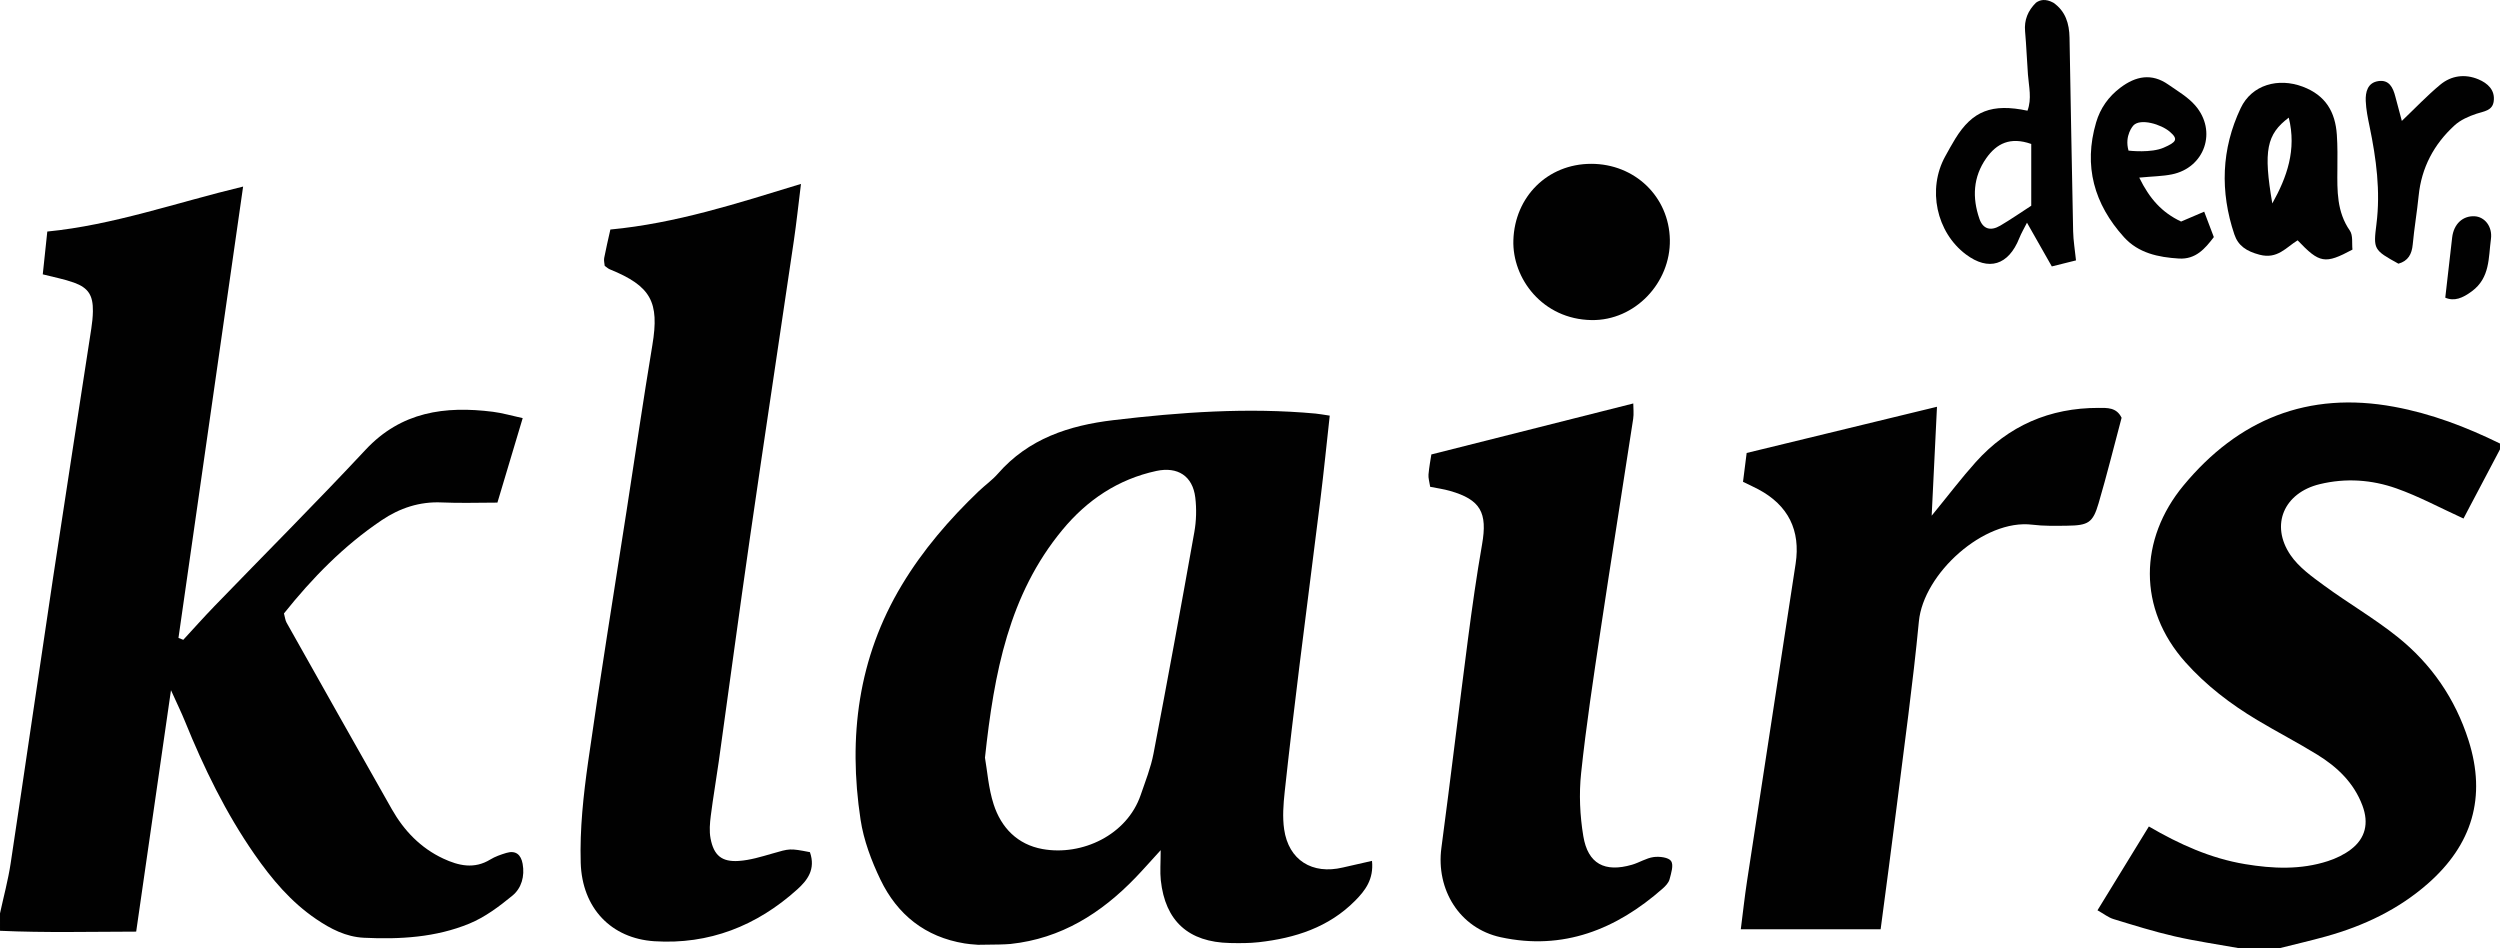 <?xml version="1.0" encoding="UTF-8"?><svg id="Layer_1" xmlns="http://www.w3.org/2000/svg" width="431.001" height="163.466" viewBox="0 0 431.001 163.466"><defs><style>.cls-1{fill:#010101;fill-rule:evenodd;}.cls-2{fill:none;}</style></defs><path class="cls-2" d="m139.632,146.912c-3.5-.681-3.484-.624-6.475.235-1.903.547-3.847,1.148-5.802,1.277-2.936.195-4.3-.961-4.855-3.873-.241-1.265-.123-2.635.042-3.932.396-3.131.941-6.242,1.378-9.368,1.793-12.835,3.508-25.681,5.364-38.506,2.475-17.098,5.065-34.179,7.579-51.271.454-3.086.78-6.191,1.225-9.771-11.059,3.379-21.58,6.801-32.859,7.864-.376,1.697-.761,3.292-1.066,4.901-.086.455.058.953.09,1.364.351.243.589.48.876.597,7.123,2.895,8.571,5.631,7.341,13.047-1.577,9.504-2.972,19.038-4.444,28.559-2.234,14.445-4.589,28.873-6.639,43.344-.813,5.737-1.444,11.586-1.272,17.356.234,7.836,5.268,13.055,12.7,13.532,9.411.604,17.648-2.636,24.629-8.93,1.732-1.56,3.221-3.455,2.188-6.425Zm193.39-58.005c.339-6.955.626-12.849.915-18.78-11.182,2.715-21.932,5.325-32.812,7.967-.198,1.567-.402,3.188-.628,4.974.912.445,1.812.85,2.68,1.314,5.111,2.735,7.271,7.039,6.388,12.821-2.784,18.233-5.596,36.462-8.374,54.696-.414,2.714-.709,5.445-1.076,8.309h24.108c.93-7.086,1.871-13.987,2.733-20.898,1.338-10.722,2.832-21.431,3.862-32.183.79-8.241,11.216-17.706,19.562-16.667,1.974.246,3.993.197,5.99.173,3.657-.045,4.441-.505,5.429-3.868,1.44-4.912,2.671-9.885,3.966-14.739-.879-1.822-2.5-1.7-3.955-1.703-8.436-.02-15.556,3.07-21.194,9.349-2.424,2.696-4.619,5.599-7.594,9.235Zm-86.46-4.983c1.206.244,2.34.396,3.427.707,5.266,1.509,6.479,3.739,5.521,9.22-.943,5.395-1.712,10.821-2.421,16.252-1.567,12.018-2.989,24.056-4.591,36.07-.956,7.175,3.119,13.866,10.228,15.405,10.749,2.328,19.912-1.331,27.935-8.405.488-.43,1.015-.99,1.172-1.583.276-1.039.732-2.457.268-3.142-.437-.642-2.007-.828-3.007-.692-1.283.174-2.47.958-3.742,1.327-4.684,1.357-7.594-.145-8.387-4.927-.59-3.552-.759-7.286-.379-10.86.875-8.249,2.127-16.461,3.356-24.668,1.82-12.145,3.762-24.272,5.619-36.412.136-.885.019-1.808.019-2.66-11.699,2.954-23.09,5.83-34.812,8.791-.127.845-.38,2.146-.493,3.459-.054.619.162,1.263.287,2.118Zm27.757-55.68c-7.53.004-13.165,5.68-13.412,13.146-.22,6.623,5.041,13.66,13.479,13.791,7.477.117,13.638-6.427,13.499-13.849-.137-7.409-6.028-13.092-13.566-13.088Zm131.246,14.787c-.124-1.074.118-2.453-.45-3.269-2.266-3.254-2.183-6.875-2.151-10.542.017-1.994.043-3.995-.092-5.982-.266-3.936-1.925-6.81-5.888-8.3-4.181-1.572-8.761-.359-10.686,3.696-3.345,7.049-3.58,14.405-1.093,21.786.658,1.955,2.092,2.901,4.341,3.494,3.095.815,4.585-1.276,6.564-2.482,3.787,3.981,4.726,4.137,9.455,1.599Zm-36.758-12.41c2.361-.224,4.021-.235,5.619-.558,5.68-1.145,7.867-7.479,4.021-11.894-1.263-1.448-3.032-2.476-4.639-3.596-2.862-1.997-5.593-1.465-8.244.534-2.062,1.556-3.471,3.542-4.194,6.006-2.208,7.513-.334,14.09,4.806,19.777,2.48,2.744,5.922,3.47,9.477,3.683,2.892.174,4.504-1.712,6.011-3.698-.536-1.417-1.055-2.787-1.658-4.384-1.385.591-2.725,1.164-3.983,1.702-3.332-1.562-5.453-3.965-7.216-7.572Zm45.27-9.772c-.363-1.359-.751-2.773-1.118-4.193-.4-1.542-1.053-2.958-2.938-2.673-1.857.282-2.229,1.883-2.166,3.432.06,1.476.364,2.95.665,4.403,1.15,5.556,1.895,11.136,1.18,16.816-.547,4.348-.495,4.464,3.789,6.826,1.677-.475,2.312-1.641,2.468-3.318.261-2.807.74-5.594,1.021-8.399.487-4.859,2.641-8.881,6.183-12.123,1.026-.94,2.444-1.565,3.791-2.013,1.275-.423,2.747-.511,2.965-2.136.262-1.953-1.034-3.119-2.629-3.791-2.321-.977-4.677-.663-6.586.921-2.264,1.877-4.299,4.031-6.625,6.248Zm7.489,30.472c1.563.67,2.992.075,4.594-1.11,3.146-2.329,2.845-5.801,3.277-8.98.303-2.224-1.125-3.868-2.828-3.947-2.042-.096-3.582,1.348-3.854,3.653-.399,3.38-.776,6.764-1.189,10.384Z"/><path class="cls-1" d="m0,157.466c.621-2.872,1.398-5.721,1.836-8.621,2.483-16.434,4.853-32.885,7.326-49.32,2.151-14.298,4.39-28.582,6.578-42.874.151-.986.262-1.987.276-2.982.04-2.729-.757-4.041-3.262-4.946-1.688-.61-3.479-.934-5.381-1.426.265-2.5.506-4.775.782-7.381,11.356-1.113,22.118-4.952,33.759-7.754-3.777,26.369-7.462,52.093-11.146,77.816.276.109.553.218.829.326,1.794-1.941,3.551-3.918,5.388-5.818,8.681-8.979,17.512-17.816,26.035-26.942,6.144-6.58,13.691-7.593,21.956-6.554,1.616.203,3.199.673,5.136,1.094-1.48,4.947-2.875,9.611-4.358,14.566-3.305,0-6.451.117-9.584-.029-3.838-.18-7.261.976-10.35,3.052-6.549,4.401-11.994,9.979-16.866,16.085.182.66.222,1.177.453,1.587,6.033,10.729,12.07,21.458,18.145,32.165,2.102,3.703,4.964,6.687,8.868,8.51,2.642,1.234,5.34,1.852,8.1.162.839-.514,1.811-.848,2.76-1.136,1.644-.5,2.539.297,2.823,1.878.383,2.13-.19,4.189-1.757,5.478-2.276,1.87-4.741,3.721-7.435,4.829-5.779,2.379-11.955,2.736-18.16,2.438-3.116-.15-5.755-1.53-8.257-3.228-4.342-2.948-7.648-6.888-10.614-11.154-4.965-7.145-8.737-14.908-11.997-22.943-.609-1.502-1.325-2.959-2.406-5.355-2.072,14.372-3.999,27.736-6,41.622-7.932.014-15.699.209-23.476-.144-.001-1.001-.001-2.001-.001-3.001Z"/><path class="cls-1" d="m168.609,162.882c-1.141-.078-1.716-.14-2.312-.236-6.791-1.103-11.602-4.961-14.505-10.996-1.566-3.258-2.897-6.802-3.433-10.353-2.146-14.215-.437-27.865,7.109-40.424,3.628-6.038,8.183-11.326,13.259-16.182,1.083-1.035,2.336-1.913,3.316-3.033,5.272-6.033,12.254-8.315,19.886-9.223,11.587-1.376,23.192-2.21,34.859-1.138.634.059,1.262.182,2.46.359-.543,4.901-1.018,9.635-1.599,14.354-1.177,9.572-2.435,19.133-3.615,28.705-.896,7.262-1.77,14.526-2.552,21.801-.229,2.135-.399,4.35-.095,6.454.77,5.315,4.83,7.848,10.114,6.589,1.554-.371,3.115-.709,5.034-1.145.319,3.184-1.171,5.111-2.902,6.861-4.561,4.611-10.359,6.455-16.609,7.16-1.648.187-3.329.175-4.993.141-7.127-.146-11.146-3.777-11.907-10.811-.158-1.465-.022-2.962-.022-5.195-1.771,1.936-3.01,3.353-4.313,4.707-5.937,6.168-12.837,10.527-21.566,11.461-.428.046-1.331.079-1.972.095-1.668.003-1.975.049-3.642.049Zm1.201-32.256c.392,2.223.594,5.253,1.5,8.056,1.301,4.025,4.115,6.921,8.423,7.695,6.799,1.223,14.561-2.407,16.923-9.321.805-2.355,1.745-4.7,2.21-7.129,2.433-12.716,4.77-25.449,7.038-38.195.345-1.939.399-4.004.164-5.959-.445-3.705-3.029-5.376-6.725-4.578-6.608,1.428-11.939,5.025-16.174,10.144-9.227,11.15-11.784,24.643-13.359,39.287Z"/><path class="cls-1" d="m386,163.466c-3.703-.668-7.438-1.2-11.101-2.041-3.549-.816-7.038-1.907-10.524-2.973-.896-.274-1.684-.909-2.768-1.517,2.979-4.86,5.834-9.516,8.859-14.45,5.277,3.08,10.67,5.508,16.58,6.49,4.794.798,9.603,1.008,14.301-.526,1.395-.456,2.8-1.126,3.959-2.013,2.516-1.924,3.106-4.525,1.982-7.544-1.465-3.932-4.339-6.664-7.792-8.792-3.392-2.091-6.944-3.92-10.362-5.969-4.579-2.744-8.783-5.945-12.373-9.967-8.252-9.242-7.979-21.227-.321-30.471,9.421-11.372,21.421-16.312,36.31-13.564,6.447,1.189,12.425,3.48,18.25,6.336v1c-2.143,4.062-4.284,8.124-6.291,11.93-4.034-1.842-7.686-3.82-11.554-5.19-4.263-1.511-8.755-1.823-13.243-.733-6.134,1.488-8.567,7.008-5.037,12.211,1.433,2.11,3.711,3.73,5.822,5.277,4.147,3.041,8.635,5.639,12.641,8.846,5.826,4.662,9.948,10.643,12.238,17.828,3.125,9.807.623,18.003-7.016,24.707-5.087,4.464-11.065,7.291-17.544,9.094-2.655.739-5.344,1.357-8.017,2.031-2.332,0-4.666,0-6.999,0Z"/><path class="cls-2" d="m393,163.466c2.673-.674,5.361-1.292,8.017-2.031,6.479-1.803,12.457-4.63,17.544-9.094,7.639-6.704,10.141-14.9,7.016-24.707-2.29-7.186-6.412-13.166-12.238-17.828-4.006-3.207-8.493-5.805-12.641-8.846-2.111-1.547-4.39-3.167-5.822-5.277-3.53-5.203-1.097-10.723,5.037-12.211,4.488-1.09,8.98-.777,13.243.733,3.868,1.37,7.52,3.349,11.554,5.19,2.007-3.806,4.148-7.867,6.291-11.93v86c-12.668.001-25.334.001-38.001.001Z"/><path class="cls-1" d="m354,.466c2.111,1.463,2.742,3.618,2.787,6.028.207,11.127.388,22.253.623,33.378.034,1.62.312,3.233.494,5.019-1.314.328-2.406.601-4.17,1.041-1.281-2.258-2.708-4.77-4.281-7.541-.499.993-.982,1.803-1.327,2.669-1.863,4.678-5.29,5.731-9.201,2.801-5.113-3.834-6.683-11.277-3.562-16.915.562-1.016,1.117-2.039,1.726-3.027,2.959-4.802,6.31-6.131,12.449-4.835.774-2.062.237-4.146.081-6.221-.187-2.483-.272-4.977-.494-7.457-.177-1.981.504-3.576,1.875-4.939.688-.491,1.625-.741,3-.001Zm-3.812,24.353c-3.636-1.281-5.976-.071-7.753,2.45-2.281,3.234-2.441,6.811-1.184,10.452.61,1.766,1.912,2.166,3.585,1.187,1.776-1.041,3.472-2.222,5.352-3.438v-10.651Z"/><path class="cls-1" d="m139.632,146.912c1.032,2.971-.457,4.865-2.188,6.427-6.98,6.294-15.218,9.534-24.629,8.93-7.433-.478-12.466-5.696-12.7-13.532-.172-5.771.459-11.619,1.272-17.356,2.05-14.471,4.405-28.898,6.639-43.344,1.472-9.521,2.867-19.055,4.444-28.559,1.23-7.416-.218-10.152-7.341-13.047-.287-.116-.525-.354-.876-.597-.033-.411-.177-.909-.09-1.364.306-1.609.69-3.204,1.066-4.901,11.279-1.063,21.8-4.485,32.859-7.864-.445,3.58-.771,6.686-1.225,9.771-2.514,17.092-5.104,34.173-7.579,51.271-1.856,12.825-3.571,25.671-5.364,38.506-.437,3.126-.982,6.237-1.378,9.368-.164,1.297-.283,2.667-.042,3.932.556,2.912,1.92,4.068,4.855,3.873,1.955-.129,3.898-.73,5.802-1.277,2.991-.861,2.975-.918,6.475-.237Z"/><path class="cls-1" d="m333.022,88.907c2.975-3.636,5.17-6.539,7.594-9.236,5.639-6.278,12.759-9.368,21.194-9.349,1.455.003,3.076-.119,3.955,1.703-1.295,4.854-2.525,9.827-3.966,14.739-.987,3.363-1.771,3.823-5.429,3.868-1.997.024-4.017.073-5.99-.173-8.346-1.039-18.771,8.426-19.562,16.667-1.03,10.752-2.524,21.461-3.862,32.183-.862,6.911-1.804,13.812-2.733,20.898h-24.108c.367-2.863.662-5.595,1.076-8.309,2.778-18.234,5.59-36.463,8.374-54.696.884-5.782-1.276-10.086-6.388-12.821-.868-.465-1.768-.869-2.68-1.314.226-1.786.43-3.406.628-4.974,10.88-2.642,21.63-5.252,32.812-7.967-.289,5.932-.576,11.826-.915,18.781Z"/><path class="cls-1" d="m246.562,83.924c-.126-.854-.342-1.498-.289-2.118.113-1.313.366-2.614.493-3.459,11.723-2.961,23.113-5.837,34.812-8.791,0,.853.117,1.775-.019,2.66-1.857,12.14-3.799,24.268-5.619,36.412-1.229,8.207-2.481,16.419-3.356,24.668-.38,3.574-.211,7.309.379,10.86.793,4.782,3.703,6.284,8.387,4.927,1.272-.369,2.459-1.153,3.742-1.327,1-.136,2.57.051,3.007.692.465.685.009,2.103-.268,3.142-.157.593-.684,1.153-1.172,1.583-8.022,7.074-17.186,10.733-27.935,8.405-7.108-1.539-11.184-8.23-10.228-15.405,1.602-12.015,3.023-24.053,4.591-36.07.709-5.431,1.478-10.857,2.421-16.252.959-5.48-.255-7.711-5.521-9.22-1.085-.312-2.218-.463-3.425-.707Z"/><path class="cls-1" d="m274.319,28.244c7.538-.004,13.429,5.679,13.566,13.088.139,7.422-6.022,13.966-13.499,13.849-8.438-.131-13.699-7.168-13.479-13.791.247-7.466,5.882-13.142,13.412-13.146Z"/><path class="cls-1" d="m405.565,43.031c-4.729,2.538-5.668,2.382-9.454-1.599-1.979,1.206-3.47,3.298-6.564,2.482-2.249-.593-3.683-1.539-4.341-3.494-2.487-7.381-2.252-14.737,1.093-21.786,1.925-4.056,6.505-5.269,10.686-3.696,3.963,1.49,5.622,4.364,5.888,8.3.135,1.987.108,3.988.092,5.982-.031,3.667-.114,7.288,2.151,10.542.568.816.325,2.195.449,3.269Zm-13.819-7.96c2.523-4.511,4.215-9.241,2.838-14.793-3.812,2.877-4.409,5.656-2.838,14.793Z"/><path class="cls-1" d="m414.077,20.849c2.326-2.218,4.36-4.371,6.624-6.248,1.909-1.584,4.265-1.897,6.586-.921,1.595.672,2.891,1.838,2.629,3.791-.218,1.625-1.689,1.713-2.965,2.136-1.347.447-2.765,1.072-3.791,2.013-3.542,3.242-5.695,7.264-6.183,12.123-.281,2.806-.761,5.593-1.021,8.399-.156,1.678-.791,2.844-2.465,3.319-4.287-2.363-4.339-2.479-3.792-6.827.715-5.681-.029-11.261-1.18-16.816-.301-1.453-.605-2.928-.665-4.403-.062-1.549.309-3.149,2.166-3.432,1.886-.285,2.538,1.131,2.938,2.673.368,1.42.756,2.834,1.119,4.193Z"/><path class="cls-1" d="m421.566,51.321c.413-3.62.79-7.004,1.188-10.385.272-2.306,1.812-3.749,3.854-3.653,1.703.079,3.131,1.724,2.828,3.947-.433,3.18-.131,6.651-3.277,8.98-1.6,1.186-3.029,1.781-4.593,1.111Z"/><path class="cls-2" d="m169.81,130.626c1.575-14.644,4.133-28.137,13.359-39.288,4.234-5.118,9.565-8.716,16.174-10.144,3.695-.798,6.279.873,6.725,4.578.235,1.955.181,4.02-.164,5.959-2.269,12.746-4.605,25.479-7.038,38.195-.465,2.429-1.405,4.773-2.21,7.129-2.362,6.914-10.124,10.544-16.923,9.321-4.308-.774-7.122-3.67-8.423-7.695-.907-2.802-1.109-5.833-1.5-8.055Z"/><path class="cls-2" d="m350.188,24.819v10.651c-1.88,1.216-3.575,2.396-5.352,3.438-1.673.979-2.975.579-3.585-1.187-1.258-3.642-1.098-7.218,1.184-10.452,1.777-2.521,4.117-3.731,7.753-2.45Z"/><path class="cls-2" d="m391.746,35.071c-1.571-9.137-.974-11.916,2.838-14.793,1.377,5.552-.314,10.282-2.838,14.793Z"/><path class="cls-1" d="m380.004,36.492c-1.385.591-2.725,1.164-3.983,1.702-3.329-1.563-5.45-3.966-7.214-7.573,2.361-.224,4.021-.235,5.619-.558,5.68-1.145,7.867-7.479,4.021-11.894-1.263-1.448-3.032-2.476-4.639-3.596-2.862-1.997-5.593-1.465-8.244.534-2.062,1.556-3.471,3.542-4.194,6.006-2.208,7.513-.334,14.09,4.806,19.777,2.48,2.744,5.922,3.47,9.477,3.683,2.892.174,4.504-1.712,6.011-3.698-.538-1.416-1.057-2.786-1.66-4.383Zm-13.046-10.526c-.75-2.625.833-4.333.833-4.333,1.208-1.292,4.792-.208,6.292,1.083s1.125,1.792-1.083,2.75c-2.139.928-5.804.528-6.031.501-.007-.001-.011-.001-.011-.001Z"/></svg>